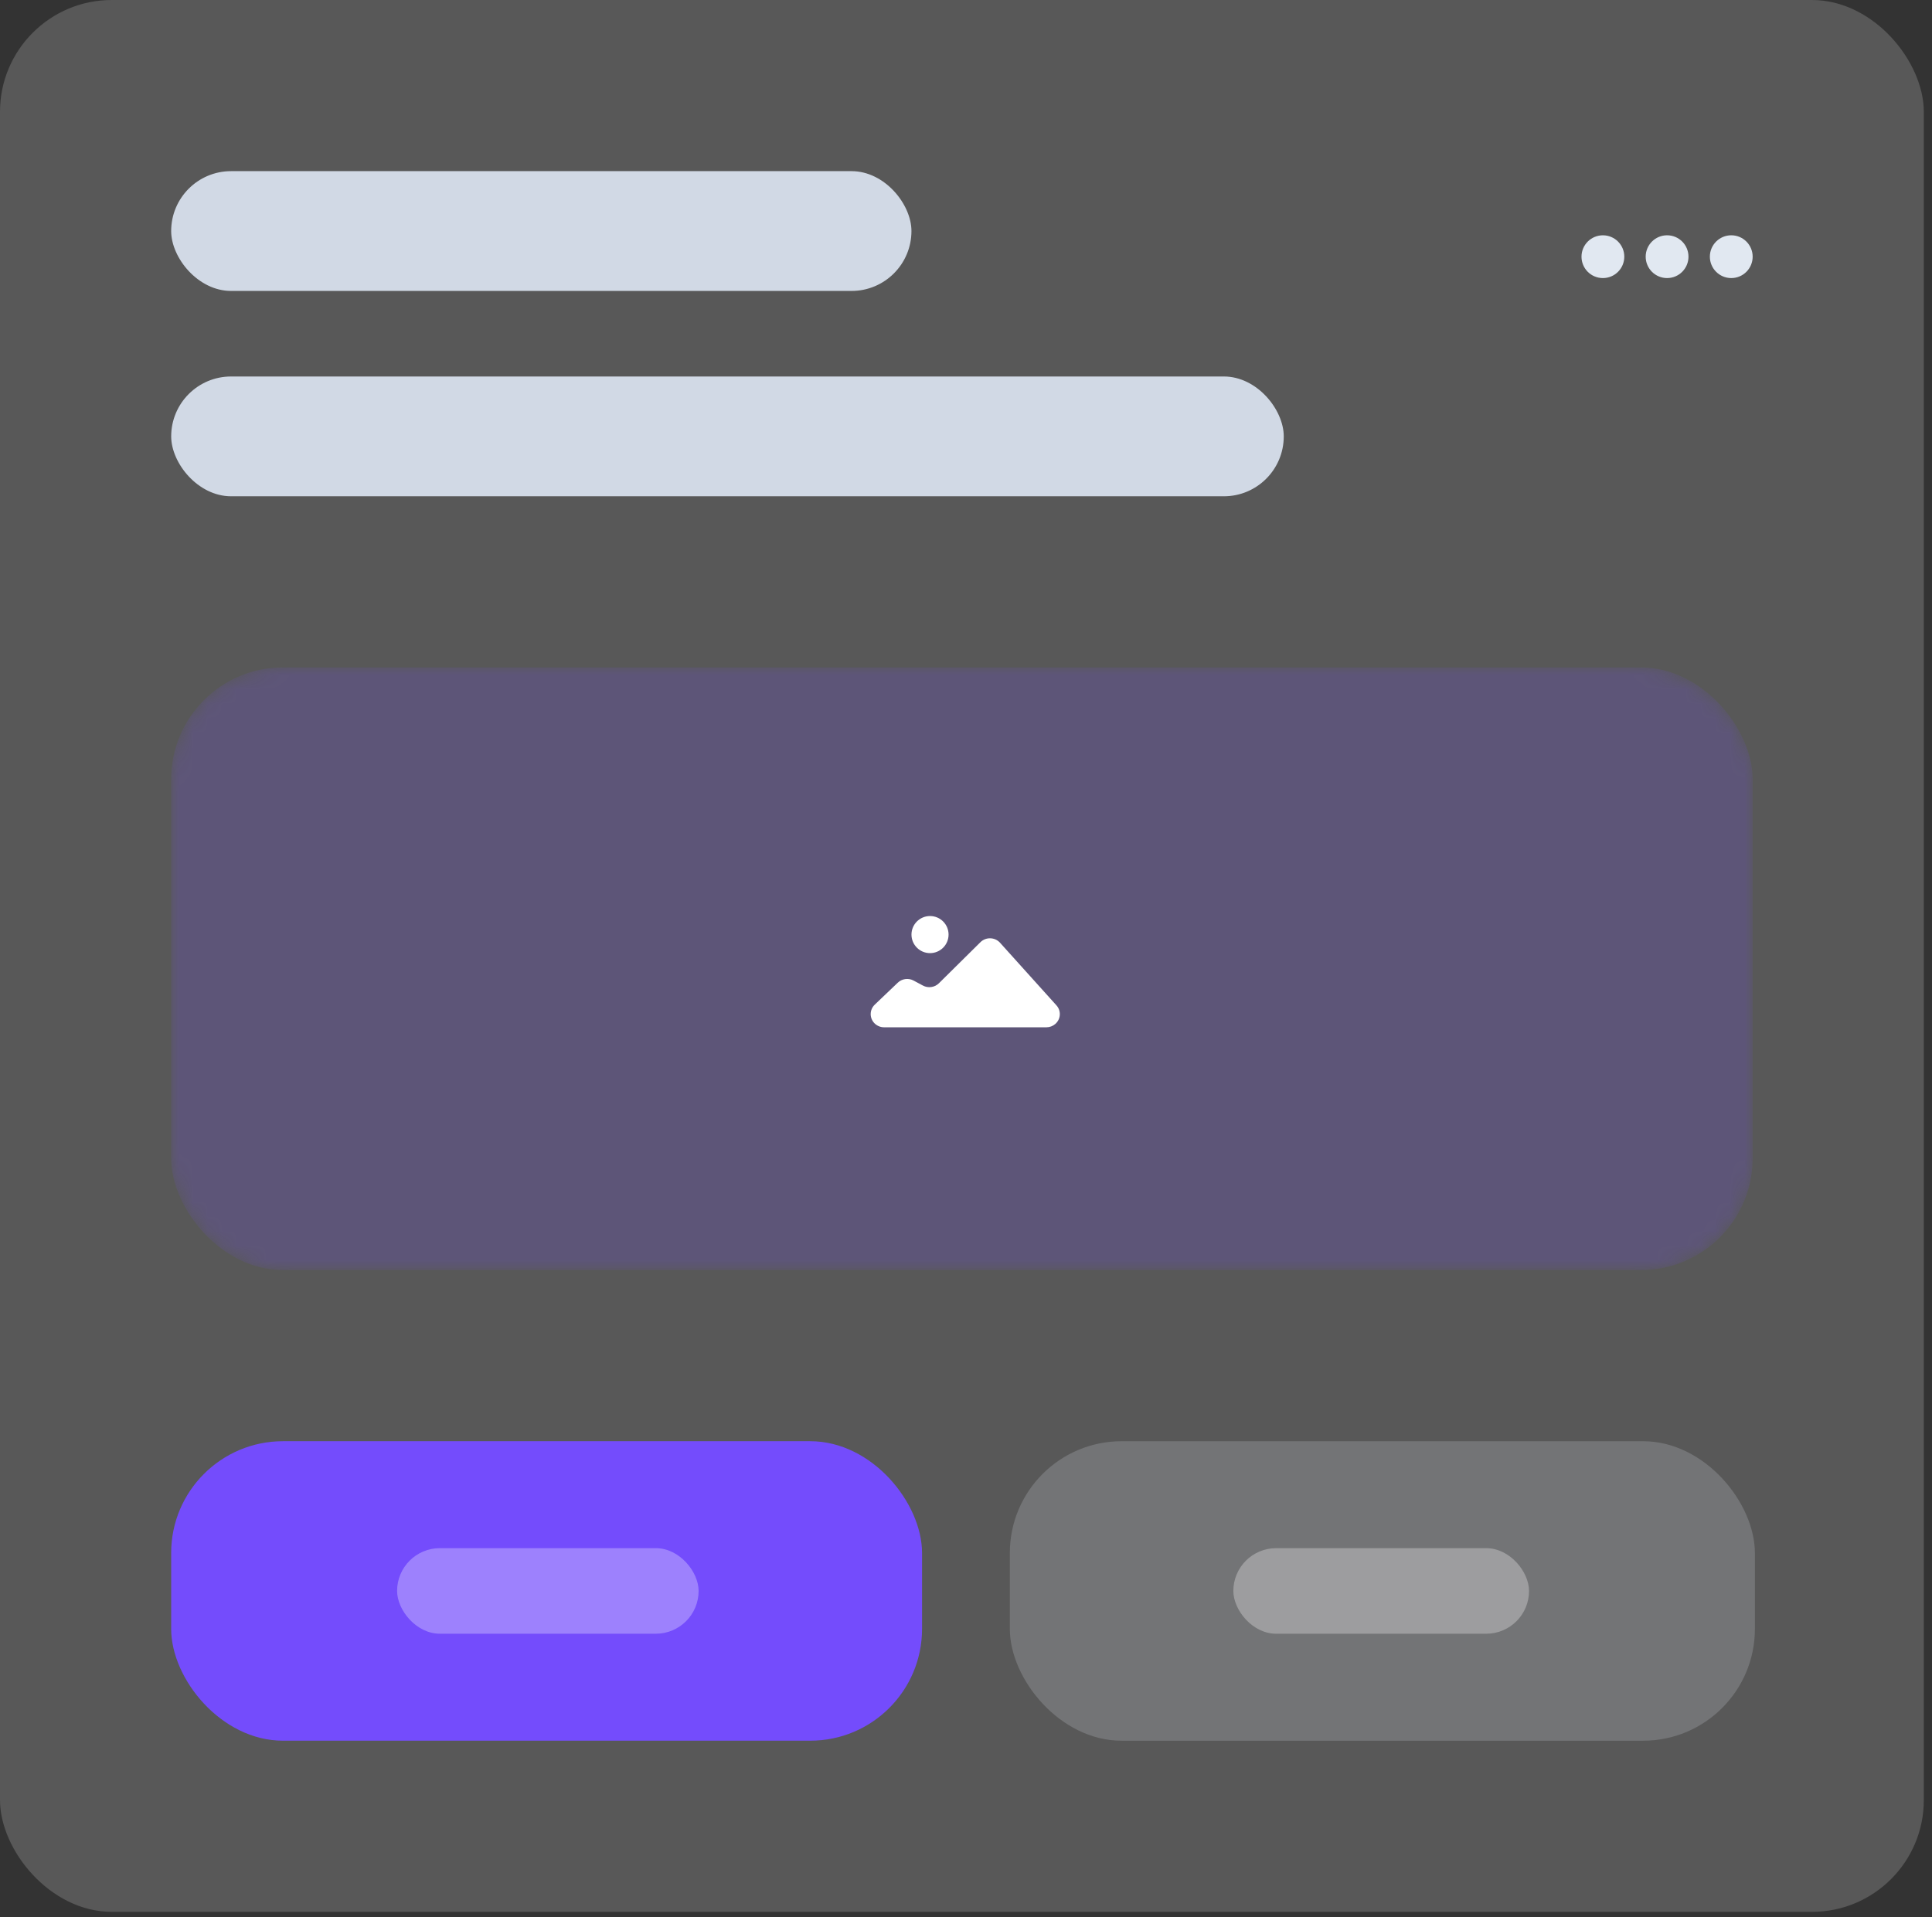 <?xml version="1.0" encoding="UTF-8"?>
<svg width="132px" height="131px" viewBox="0 0 132 131" version="1.1" xmlns="http://www.w3.org/2000/svg" xmlns:xlink="http://www.w3.org/1999/xlink">
    <rect x="0" y="0" width="132" height="131" fill="#333333" stroke="none"/>
    <title>shape-4</title>
    <defs>
        <rect id="path-1" x="0" y="0" width="108.052" height="41.181" rx="7.638"></rect>
    </defs>
    <g id="Page-1" stroke="none" stroke-width="1" fill="none" fill-rule="evenodd">
        <g id="Homepage" transform="translate(-138, -673)">
            <g id="hero" transform="translate(0, 134)">
                <g id="Group-2" transform="translate(99, 539)">
                    <g id="shape-4" transform="translate(39, 0)">
                        <rect id="Rectangle" fill-opacity="0.18" fill="#FFFFFF" fill-rule="nonzero" x="0" y="0" width="131.441" height="130.644" rx="7.638"></rect>
                        <rect id="Rectangle" fill="#D1D9E5" fill-rule="nonzero" x="11.695" y="11.695" width="50.578" height="8.186" rx="4.093"></rect>
                        <rect id="Rectangle" fill="#D1D9E5" fill-rule="nonzero" x="11.696" y="25.727" width="76.014" height="8.186" rx="4.093"></rect>
                        <g id="Clipped" transform="translate(11.695, 45.608)">
                            <mask id="mask-2" fill="white">
                                <use xlink:href="#path-1"></use>
                            </mask>
                            <g id="Rectangle"></g>
                            <g id="Group" mask="url(#mask-2)">
                                <g opacity="0.2" fill="#744CFC" fill-rule="nonzero" id="Rectangle">
                                    <g>
                                        <rect x="0" y="0" width="108.052" height="41.181" rx="7.638"></rect>
                                    </g>
                                </g>
                                <path d="M56.59,18.771 C56.604,18.785 56.618,18.799 56.631,18.814 L60.485,23.093 C60.821,23.466 60.785,24.036 60.405,24.365 C60.237,24.511 60.021,24.591 59.797,24.591 L48.712,24.591 C48.204,24.591 47.793,24.187 47.793,23.69 C47.793,23.447 47.893,23.214 48.071,23.044 L49.644,21.543 C49.932,21.268 50.37,21.209 50.724,21.398 L51.362,21.74 C51.721,21.932 52.166,21.868 52.454,21.583 L55.291,18.776 C55.648,18.423 56.229,18.42 56.59,18.771 Z M51.847,16.989 C52.547,16.989 53.114,17.556 53.114,18.256 C53.114,18.956 52.547,19.523 51.847,19.523 C51.148,19.523 50.58,18.956 50.58,18.256 C50.58,17.556 51.148,16.989 51.847,16.989 Z" id="Shape" fill="#FFFFFF"></path>
                            </g>
                        </g>
                        <g id="Group" transform="translate(11.695, 98.484)" fill-rule="nonzero">
                            <rect id="Rectangle" fill="#744CFC" x="0" y="0" width="51.302" height="20.465" rx="7.638"></rect>
                            <g opacity="0.3" transform="translate(15.436, 7.308)" fill="#FFFFFF" id="Rectangle">
                                <g>
                                    <rect x="0" y="0" width="20.6" height="5.847" rx="2.924"></rect>
                                </g>
                            </g>
                            <g transform="translate(57.301, 0.001)" id="Rectangle">
                                <rect fill-opacity="0.201" fill="#E1E8F1" x="0" y="0" width="50.903" height="20.465" rx="7.638"></rect>
                                <g opacity="0.3" transform="translate(15.27, 7.308)" fill="#FFFFFF">
                                    <g>
                                        <rect x="0" y="0" width="20.202" height="5.847" rx="2.924"></rect>
                                    </g>
                                </g>
                            </g>
                        </g>
                        <path d="M118.285,16.078 C119.093,16.078 119.747,16.733 119.747,17.54 C119.747,18.347 119.093,19.002 118.285,19.002 C117.478,19.002 116.823,18.347 116.823,17.54 C116.823,16.733 117.478,16.078 118.285,16.078 Z M113.9,16.078 C114.707,16.078 115.362,16.733 115.362,17.54 C115.362,18.347 114.707,19.002 113.9,19.002 C113.093,19.002 112.438,18.347 112.438,17.54 C112.438,16.733 113.093,16.078 113.9,16.078 Z M109.515,16.079 C110.322,16.079 110.977,16.733 110.977,17.541 C110.977,18.348 110.322,19.002 109.515,19.002 C108.707,19.002 108.053,18.348 108.053,17.541 C108.053,16.733 108.707,16.079 109.515,16.079 Z" id="Shape" fill="#E1E8F1"></path>
                    </g>
                </g>
            </g>
        </g>
    </g>
</svg>